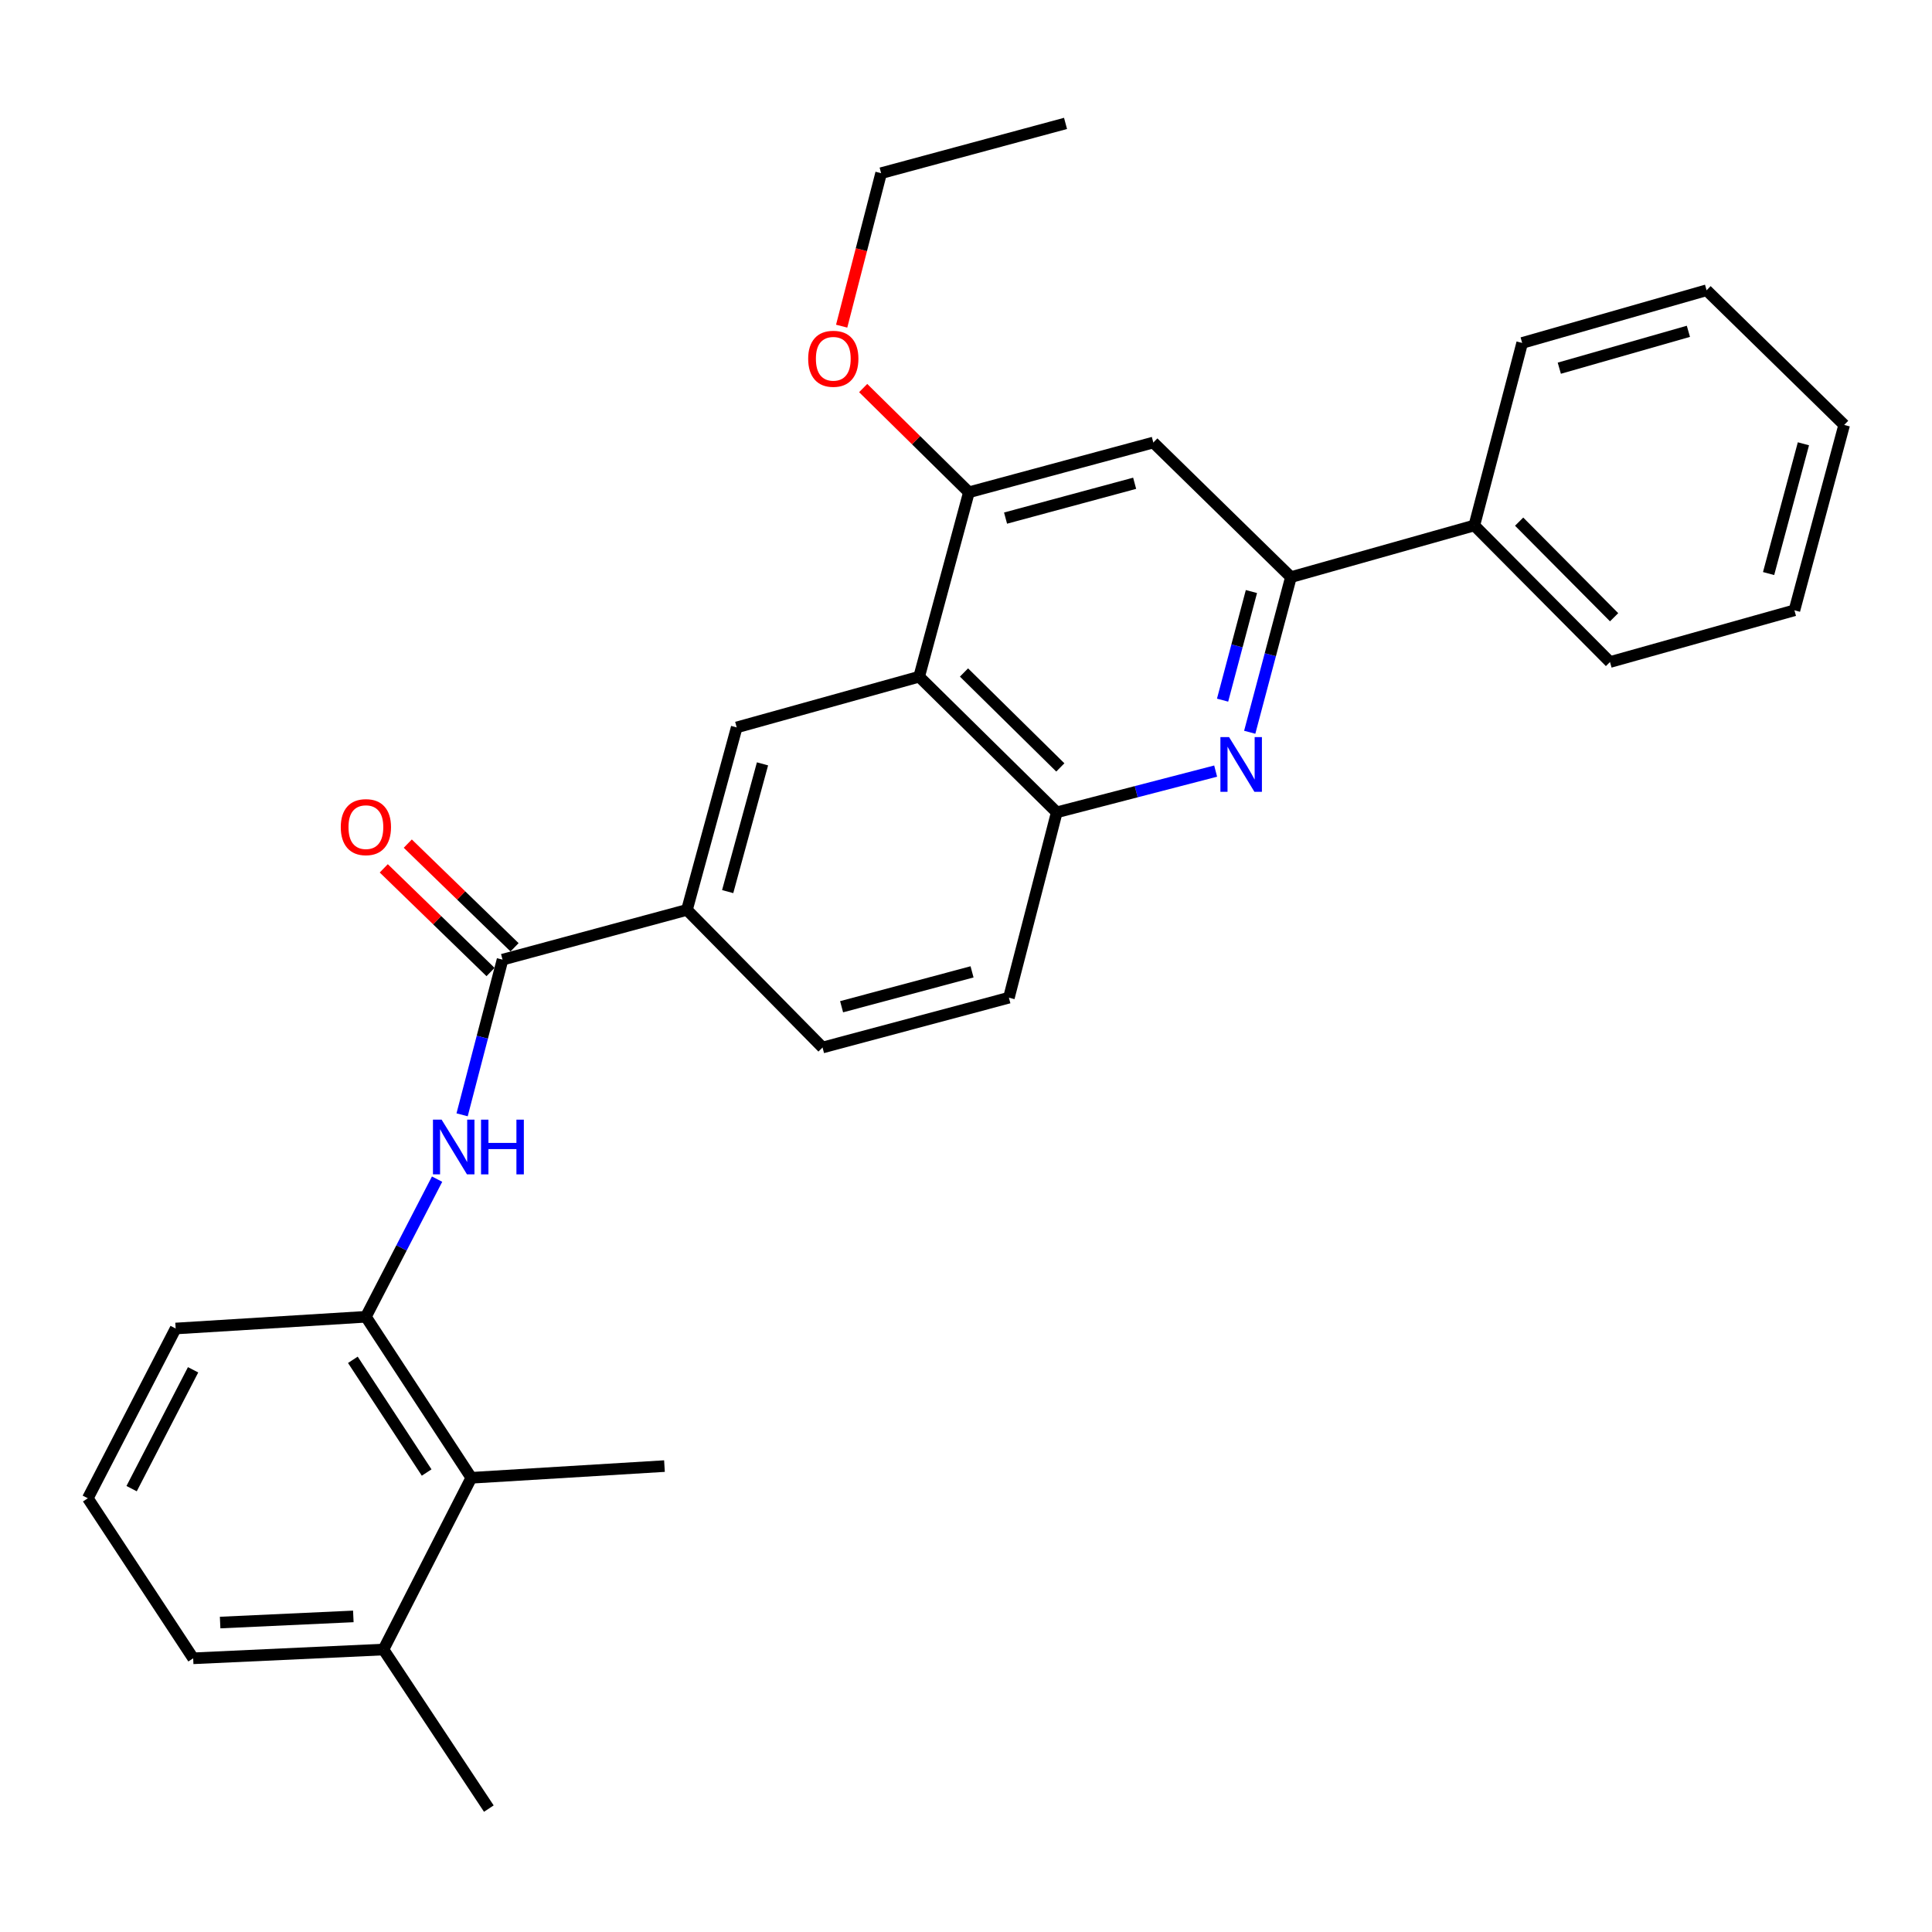 <?xml version='1.0' encoding='iso-8859-1'?>
<svg version='1.1' baseProfile='full'
              xmlns='http://www.w3.org/2000/svg'
                      xmlns:rdkit='http://www.rdkit.org/xml'
                      xmlns:xlink='http://www.w3.org/1999/xlink'
                  xml:space='preserve'
width='1000px' height='1000px' viewBox='0 0 1000 1000'>
<!-- END OF HEADER -->
<rect style='opacity:1.0;fill:#FFFFFF;stroke:none' width='1000' height='1000' x='0' y='0'> </rect>
<path class='bond-2' d='M 646.852,379.024 L 657.516,338.872' style='fill:none;fill-rule:evenodd;stroke:#0000FF;stroke-width:6px;stroke-linecap:butt;stroke-linejoin:miter;stroke-opacity:1' />
<path class='bond-2' d='M 657.516,338.872 L 668.179,298.72' style='fill:none;fill-rule:evenodd;stroke:#000000;stroke-width:6px;stroke-linecap:butt;stroke-linejoin:miter;stroke-opacity:1' />
<path class='bond-2' d='M 632.805,362.398 L 640.269,334.291' style='fill:none;fill-rule:evenodd;stroke:#0000FF;stroke-width:6px;stroke-linecap:butt;stroke-linejoin:miter;stroke-opacity:1' />
<path class='bond-2' d='M 640.269,334.291 L 647.734,306.185' style='fill:none;fill-rule:evenodd;stroke:#000000;stroke-width:6px;stroke-linecap:butt;stroke-linejoin:miter;stroke-opacity:1' />
<path class='bond-4' d='M 629.219,399.118 L 588.099,409.787' style='fill:none;fill-rule:evenodd;stroke:#0000FF;stroke-width:6px;stroke-linecap:butt;stroke-linejoin:miter;stroke-opacity:1' />
<path class='bond-4' d='M 588.099,409.787 L 546.979,420.456' style='fill:none;fill-rule:evenodd;stroke:#000000;stroke-width:6px;stroke-linecap:butt;stroke-linejoin:miter;stroke-opacity:1' />
<path class='bond-0' d='M 475.752,350.259 L 546.979,420.456' style='fill:none;fill-rule:evenodd;stroke:#000000;stroke-width:6px;stroke-linecap:butt;stroke-linejoin:miter;stroke-opacity:1' />
<path class='bond-0' d='M 498.961,348.08 L 548.82,397.217' style='fill:none;fill-rule:evenodd;stroke:#000000;stroke-width:6px;stroke-linecap:butt;stroke-linejoin:miter;stroke-opacity:1' />
<path class='bond-5' d='M 475.752,350.259 L 501.507,254.804' style='fill:none;fill-rule:evenodd;stroke:#000000;stroke-width:6px;stroke-linecap:butt;stroke-linejoin:miter;stroke-opacity:1' />
<path class='bond-6' d='M 475.752,350.259 L 381.318,376.51' style='fill:none;fill-rule:evenodd;stroke:#000000;stroke-width:6px;stroke-linecap:butt;stroke-linejoin:miter;stroke-opacity:1' />
<path class='bond-1' d='M 260.118,496.719 L 355.563,470.964' style='fill:none;fill-rule:evenodd;stroke:#000000;stroke-width:6px;stroke-linecap:butt;stroke-linejoin:miter;stroke-opacity:1' />
<path class='bond-3' d='M 260.118,496.719 L 249.65,536.872' style='fill:none;fill-rule:evenodd;stroke:#000000;stroke-width:6px;stroke-linecap:butt;stroke-linejoin:miter;stroke-opacity:1' />
<path class='bond-3' d='M 249.65,536.872 L 239.183,577.025' style='fill:none;fill-rule:evenodd;stroke:#0000FF;stroke-width:6px;stroke-linecap:butt;stroke-linejoin:miter;stroke-opacity:1' />
<path class='bond-11' d='M 266.333,490.318 L 238.699,463.486' style='fill:none;fill-rule:evenodd;stroke:#000000;stroke-width:6px;stroke-linecap:butt;stroke-linejoin:miter;stroke-opacity:1' />
<path class='bond-11' d='M 238.699,463.486 L 211.066,436.654' style='fill:none;fill-rule:evenodd;stroke:#FF0000;stroke-width:6px;stroke-linecap:butt;stroke-linejoin:miter;stroke-opacity:1' />
<path class='bond-11' d='M 253.902,503.12 L 226.269,476.288' style='fill:none;fill-rule:evenodd;stroke:#000000;stroke-width:6px;stroke-linecap:butt;stroke-linejoin:miter;stroke-opacity:1' />
<path class='bond-11' d='M 226.269,476.288 L 198.635,449.456' style='fill:none;fill-rule:evenodd;stroke:#FF0000;stroke-width:6px;stroke-linecap:butt;stroke-linejoin:miter;stroke-opacity:1' />
<path class='bond-7' d='M 668.179,298.72 L 596.962,229.049' style='fill:none;fill-rule:evenodd;stroke:#000000;stroke-width:6px;stroke-linecap:butt;stroke-linejoin:miter;stroke-opacity:1' />
<path class='bond-13' d='M 668.179,298.72 L 763.109,271.974' style='fill:none;fill-rule:evenodd;stroke:#000000;stroke-width:6px;stroke-linecap:butt;stroke-linejoin:miter;stroke-opacity:1' />
<path class='bond-8' d='M 226.235,610.324 L 207.81,645.943' style='fill:none;fill-rule:evenodd;stroke:#0000FF;stroke-width:6px;stroke-linecap:butt;stroke-linejoin:miter;stroke-opacity:1' />
<path class='bond-8' d='M 207.81,645.943 L 189.386,681.562' style='fill:none;fill-rule:evenodd;stroke:#000000;stroke-width:6px;stroke-linecap:butt;stroke-linejoin:miter;stroke-opacity:1' />
<path class='bond-12' d='M 546.979,420.456 L 522.206,516.407' style='fill:none;fill-rule:evenodd;stroke:#000000;stroke-width:6px;stroke-linecap:butt;stroke-linejoin:miter;stroke-opacity:1' />
<path class='bond-16' d='M 501.507,254.804 L 474.141,227.832' style='fill:none;fill-rule:evenodd;stroke:#000000;stroke-width:6px;stroke-linecap:butt;stroke-linejoin:miter;stroke-opacity:1' />
<path class='bond-16' d='M 474.141,227.832 L 446.775,200.86' style='fill:none;fill-rule:evenodd;stroke:#FF0000;stroke-width:6px;stroke-linecap:butt;stroke-linejoin:miter;stroke-opacity:1' />
<path class='bond-29' d='M 501.507,254.804 L 596.962,229.049' style='fill:none;fill-rule:evenodd;stroke:#000000;stroke-width:6px;stroke-linecap:butt;stroke-linejoin:miter;stroke-opacity:1' />
<path class='bond-29' d='M 520.473,268.169 L 587.292,250.14' style='fill:none;fill-rule:evenodd;stroke:#000000;stroke-width:6px;stroke-linecap:butt;stroke-linejoin:miter;stroke-opacity:1' />
<path class='bond-30' d='M 381.318,376.51 L 355.563,470.964' style='fill:none;fill-rule:evenodd;stroke:#000000;stroke-width:6px;stroke-linecap:butt;stroke-linejoin:miter;stroke-opacity:1' />
<path class='bond-30' d='M 394.67,395.372 L 376.642,461.49' style='fill:none;fill-rule:evenodd;stroke:#000000;stroke-width:6px;stroke-linecap:butt;stroke-linejoin:miter;stroke-opacity:1' />
<path class='bond-10' d='M 189.386,681.562 L 243.949,764.904' style='fill:none;fill-rule:evenodd;stroke:#000000;stroke-width:6px;stroke-linecap:butt;stroke-linejoin:miter;stroke-opacity:1' />
<path class='bond-10' d='M 182.641,703.838 L 220.835,762.176' style='fill:none;fill-rule:evenodd;stroke:#000000;stroke-width:6px;stroke-linecap:butt;stroke-linejoin:miter;stroke-opacity:1' />
<path class='bond-17' d='M 189.386,681.562 L 90.917,687.629' style='fill:none;fill-rule:evenodd;stroke:#000000;stroke-width:6px;stroke-linecap:butt;stroke-linejoin:miter;stroke-opacity:1' />
<path class='bond-9' d='M 355.563,470.964 L 425.749,542.191' style='fill:none;fill-rule:evenodd;stroke:#000000;stroke-width:6px;stroke-linecap:butt;stroke-linejoin:miter;stroke-opacity:1' />
<path class='bond-15' d='M 243.949,764.904 L 198.477,853.796' style='fill:none;fill-rule:evenodd;stroke:#000000;stroke-width:6px;stroke-linecap:butt;stroke-linejoin:miter;stroke-opacity:1' />
<path class='bond-19' d='M 243.949,764.904 L 343.925,758.847' style='fill:none;fill-rule:evenodd;stroke:#000000;stroke-width:6px;stroke-linecap:butt;stroke-linejoin:miter;stroke-opacity:1' />
<path class='bond-14' d='M 522.206,516.407 L 425.749,542.191' style='fill:none;fill-rule:evenodd;stroke:#000000;stroke-width:6px;stroke-linecap:butt;stroke-linejoin:miter;stroke-opacity:1' />
<path class='bond-14' d='M 503.129,503.036 L 435.61,521.085' style='fill:none;fill-rule:evenodd;stroke:#000000;stroke-width:6px;stroke-linecap:butt;stroke-linejoin:miter;stroke-opacity:1' />
<path class='bond-22' d='M 763.109,271.974 L 833.335,342.666' style='fill:none;fill-rule:evenodd;stroke:#000000;stroke-width:6px;stroke-linecap:butt;stroke-linejoin:miter;stroke-opacity:1' />
<path class='bond-22' d='M 786.303,270.002 L 835.461,319.486' style='fill:none;fill-rule:evenodd;stroke:#000000;stroke-width:6px;stroke-linecap:butt;stroke-linejoin:miter;stroke-opacity:1' />
<path class='bond-23' d='M 763.109,271.974 L 787.873,177.51' style='fill:none;fill-rule:evenodd;stroke:#000000;stroke-width:6px;stroke-linecap:butt;stroke-linejoin:miter;stroke-opacity:1' />
<path class='bond-21' d='M 198.477,853.796 L 253.02,936.127' style='fill:none;fill-rule:evenodd;stroke:#000000;stroke-width:6px;stroke-linecap:butt;stroke-linejoin:miter;stroke-opacity:1' />
<path class='bond-32' d='M 198.477,853.796 L 99.988,858.337' style='fill:none;fill-rule:evenodd;stroke:#000000;stroke-width:6px;stroke-linecap:butt;stroke-linejoin:miter;stroke-opacity:1' />
<path class='bond-32' d='M 182.881,836.652 L 113.939,839.831' style='fill:none;fill-rule:evenodd;stroke:#000000;stroke-width:6px;stroke-linecap:butt;stroke-linejoin:miter;stroke-opacity:1' />
<path class='bond-24' d='M 435.643,168.821 L 445.854,129.23' style='fill:none;fill-rule:evenodd;stroke:#FF0000;stroke-width:6px;stroke-linecap:butt;stroke-linejoin:miter;stroke-opacity:1' />
<path class='bond-24' d='M 445.854,129.23 L 456.064,89.638' style='fill:none;fill-rule:evenodd;stroke:#000000;stroke-width:6px;stroke-linecap:butt;stroke-linejoin:miter;stroke-opacity:1' />
<path class='bond-18' d='M 90.917,687.629 L 45.455,775.501' style='fill:none;fill-rule:evenodd;stroke:#000000;stroke-width:6px;stroke-linecap:butt;stroke-linejoin:miter;stroke-opacity:1' />
<path class='bond-18' d='M 99.946,709.01 L 68.122,770.52' style='fill:none;fill-rule:evenodd;stroke:#000000;stroke-width:6px;stroke-linecap:butt;stroke-linejoin:miter;stroke-opacity:1' />
<path class='bond-20' d='M 45.455,775.501 L 99.988,858.337' style='fill:none;fill-rule:evenodd;stroke:#000000;stroke-width:6px;stroke-linecap:butt;stroke-linejoin:miter;stroke-opacity:1' />
<path class='bond-27' d='M 833.335,342.666 L 928.791,315.89' style='fill:none;fill-rule:evenodd;stroke:#000000;stroke-width:6px;stroke-linecap:butt;stroke-linejoin:miter;stroke-opacity:1' />
<path class='bond-26' d='M 787.873,177.51 L 883.328,150.238' style='fill:none;fill-rule:evenodd;stroke:#000000;stroke-width:6px;stroke-linecap:butt;stroke-linejoin:miter;stroke-opacity:1' />
<path class='bond-26' d='M 807.093,190.577 L 873.912,171.487' style='fill:none;fill-rule:evenodd;stroke:#000000;stroke-width:6px;stroke-linecap:butt;stroke-linejoin:miter;stroke-opacity:1' />
<path class='bond-25' d='M 456.064,89.638 L 551.52,63.873' style='fill:none;fill-rule:evenodd;stroke:#000000;stroke-width:6px;stroke-linecap:butt;stroke-linejoin:miter;stroke-opacity:1' />
<path class='bond-28' d='M 883.328,150.238 L 954.545,219.939' style='fill:none;fill-rule:evenodd;stroke:#000000;stroke-width:6px;stroke-linecap:butt;stroke-linejoin:miter;stroke-opacity:1' />
<path class='bond-31' d='M 928.791,315.89 L 954.545,219.939' style='fill:none;fill-rule:evenodd;stroke:#000000;stroke-width:6px;stroke-linecap:butt;stroke-linejoin:miter;stroke-opacity:1' />
<path class='bond-31' d='M 915.42,296.871 L 933.448,229.706' style='fill:none;fill-rule:evenodd;stroke:#000000;stroke-width:6px;stroke-linecap:butt;stroke-linejoin:miter;stroke-opacity:1' />
<path  class='atom-0' d='M 636.165 381.532
L 645.445 396.532
Q 646.365 398.012, 647.845 400.692
Q 649.325 403.372, 649.405 403.532
L 649.405 381.532
L 653.165 381.532
L 653.165 409.852
L 649.285 409.852
L 639.325 393.452
Q 638.165 391.532, 636.925 389.332
Q 635.725 387.132, 635.365 386.452
L 635.365 409.852
L 631.685 409.852
L 631.685 381.532
L 636.165 381.532
' fill='#0000FF'/>
<path  class='atom-4' d='M 228.579 579.531
L 237.859 594.531
Q 238.779 596.011, 240.259 598.691
Q 241.739 601.371, 241.819 601.531
L 241.819 579.531
L 245.579 579.531
L 245.579 607.851
L 241.699 607.851
L 231.739 591.451
Q 230.579 589.531, 229.339 587.331
Q 228.139 585.131, 227.779 584.451
L 227.779 607.851
L 224.099 607.851
L 224.099 579.531
L 228.579 579.531
' fill='#0000FF'/>
<path  class='atom-4' d='M 248.979 579.531
L 252.819 579.531
L 252.819 591.571
L 267.299 591.571
L 267.299 579.531
L 271.139 579.531
L 271.139 607.851
L 267.299 607.851
L 267.299 594.771
L 252.819 594.771
L 252.819 607.851
L 248.979 607.851
L 248.979 579.531
' fill='#0000FF'/>
<path  class='atom-12' d='M 176.386 428.119
Q 176.386 421.319, 179.746 417.519
Q 183.106 413.719, 189.386 413.719
Q 195.666 413.719, 199.026 417.519
Q 202.386 421.319, 202.386 428.119
Q 202.386 434.999, 198.986 438.919
Q 195.586 442.799, 189.386 442.799
Q 183.146 442.799, 179.746 438.919
Q 176.386 435.039, 176.386 428.119
M 189.386 439.599
Q 193.706 439.599, 196.026 436.719
Q 198.386 433.799, 198.386 428.119
Q 198.386 422.559, 196.026 419.759
Q 193.706 416.919, 189.386 416.919
Q 185.066 416.919, 182.706 419.719
Q 180.386 422.519, 180.386 428.119
Q 180.386 433.839, 182.706 436.719
Q 185.066 439.599, 189.386 439.599
' fill='#FF0000'/>
<path  class='atom-17' d='M 418.311 185.699
Q 418.311 178.899, 421.671 175.099
Q 425.031 171.299, 431.311 171.299
Q 437.591 171.299, 440.951 175.099
Q 444.311 178.899, 444.311 185.699
Q 444.311 192.579, 440.911 196.499
Q 437.511 200.379, 431.311 200.379
Q 425.071 200.379, 421.671 196.499
Q 418.311 192.619, 418.311 185.699
M 431.311 197.179
Q 435.631 197.179, 437.951 194.299
Q 440.311 191.379, 440.311 185.699
Q 440.311 180.139, 437.951 177.339
Q 435.631 174.499, 431.311 174.499
Q 426.991 174.499, 424.631 177.299
Q 422.311 180.099, 422.311 185.699
Q 422.311 191.419, 424.631 194.299
Q 426.991 197.179, 431.311 197.179
' fill='#FF0000'/>
</svg>
